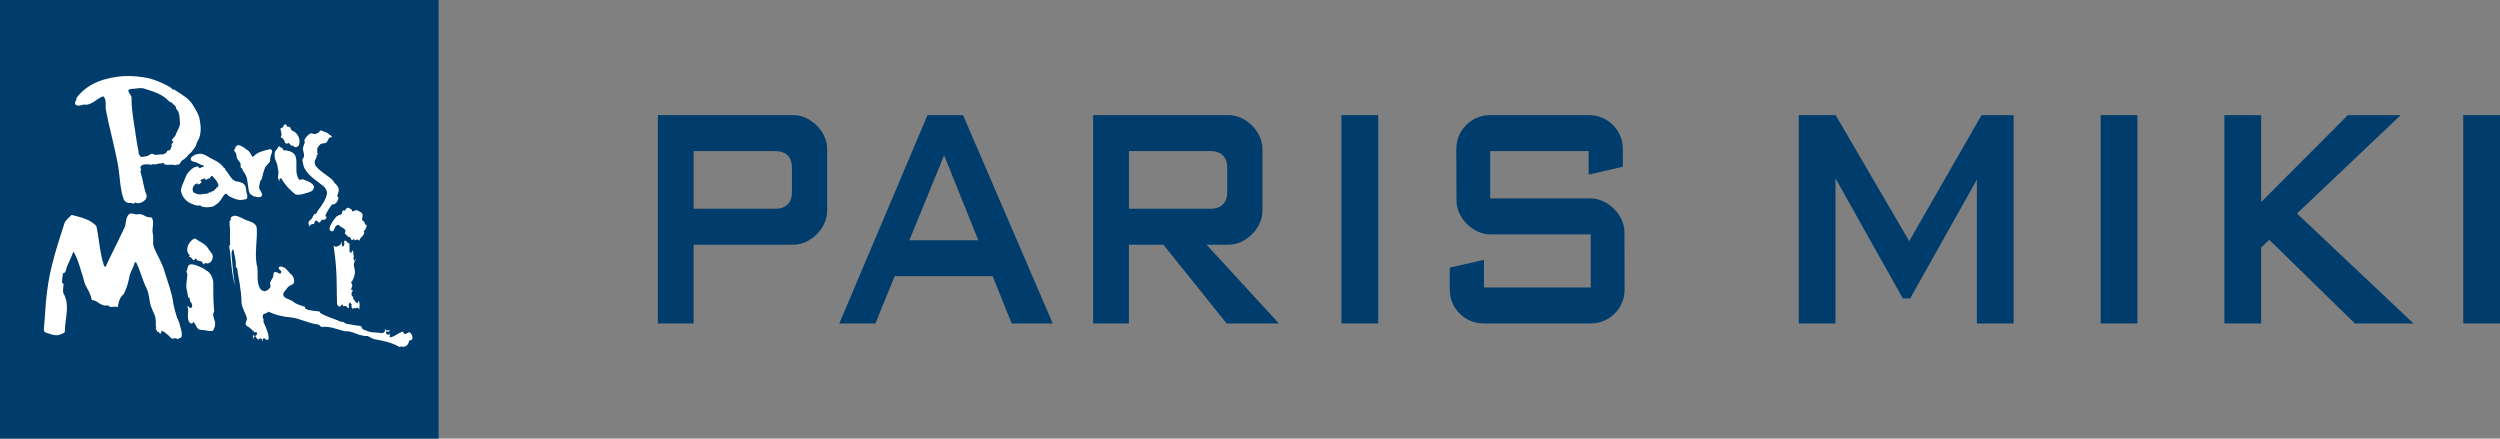 <?xml version="1.0" encoding="UTF-8"?><svg id="_イヤー_2" xmlns="http://www.w3.org/2000/svg" viewBox="0 0 605.3 106.19"><rect x="0" y="0" width="605.3" height="106.19" fill="#808080" stroke="none"/><defs><style>.cls-1{fill:#003d6d;}.cls-2{fill:#fff;}</style></defs><g id="_イヤー_1-2"><g><g><rect class="cls-1" width="106.19" height="106.19"/><g><path class="cls-2" d="M59.17,53.13c1.14,.51,3.01,.69,3.01,2.31,.12,2.66-.46,5.32-.12,7.98,0,.35,.12,.81,.23,1.16,.23,1.85-.23,3.7,.69,5.32,.23,.35,.81,.69,1.27,.58,.46-.12,.81-.46,1.16-.81,.23-.46-.12-1.04,0-1.27,.23-.58,.93-1.39,.81-2.2,0-.12,.23-.35,.46-.35,.58,0,1.16,.81,1.39,.12,.23-.46-.58-.69-.58-.93-.12-.81,.93-.46,1.39-.23,.58,.35,1.04,1.16,1.5,1.5,.58,.46,.93,1.27,.81,1.97,0,.69-1.04,.69-1.5,1.27-.46,.69-1.39,1.39-1.04,2.08,.35,.69,1.5,.81,2.31,1.39,.81,.69,1.85,.93,2.89,1.27,0,.12,0,.35,.12,.46,1.04,.58,2.31,.46,3.47,.69,0,0,0,.23,.12,.35,1.5,.93,3.12,1.27,4.63,1.97,.35,.23,.69,.12,1.04,.23,.12,.12,.23,.23,.46,.35,1.27,.23,2.31,.46,3.59,.58,.35,.12,.35,.69,.58,.81,2.43,1.04,1.91,.56,4.45,.91,.46,.12,1.16-.35,.81-.93q.12,0,.35,.23c.23,.12,.58,.12,.81-.12v.46c-.23,.12-.46-.12-.69,0-.23,.12-.12,.35,0,.58,.23,.46,.58-.12,.81,.12,.12,.23-.23,.69,.12,.69,1.04-.12,1.97-1.16,3.12-1.39,0,.23,.12,.46,.35,.58,.46,.12,.81-.58,1.27-.35,.46,.35,.81,1.16,.46,1.74-.23,.12-.58,.12-.69,.35-.12,.93-.93,1.62-1.85,1.27-.12,0-.46,.23-.46,.12-1.85-1.04-3.93-1.5-6.02-1.85-.23,0-1.44-.67-1.67-.78-.58,0-1.04,0-1.62-.23-1.5-.35,1.26,.22-.24,0-1.16-.35-2.08-.93-3.24-.93h-.46c-1.85-.46-3.59-1.27-5.55-1.04-.35,0-.46-.46-.81-.58-2.31-.23-4.51-1.5-6.71-1.74-1.85-.12-3.7-.58-5.44-1.39-.35,.58-1.16,.35-1.27,.81-.12,.35-.12,.69,.12,1.04,.12,.23-.12,.46,0,.69,.46,1.04,.93,1.97,1.16,3.12,0,.46,.23,1.04-.12,1.16-.23,.12-.58-.12-.81-.35-.23-.12-.69,.35-.35,.58-.12,0-.23,.12-.35,.12,.35-.35,0-.58-.23-.69-.23,0-.46,.12-.46,.35-.35-.23-.69-.46-.81-.93-.23,.12-.46,.23-.46,.46,0,.12,.12,.12,.12,.23-.46-.23-.23-.58-.12-.93,0-.35,.12,.46,.46,.23,.35-.23,.46-.46,.35-.81-.12-.12-.35-.23-.46,0-.46-.35-.81-.81-1.27-1.16-.23-.23-.81-.46-.93-.69-.23-.58,.35-1.04,.23-1.74-.35-1.27-1.16-2.31-1.27-3.59,0-1.62-.23-3.12-.46-4.74-.23-1.16-.46-2.31-.58-3.59,0-.12-.35-.23-.35-.46,.12-1.39-.35-2.78-.58-4.17-.46,.12-.46,.81-.46,1.16,.23,2.55,.35,5.21,.93,7.75-1.04-3.12-.93-6.36-1.5-9.72,0-.12,.23-.23,.23-.35-.12-1.5,.12-3.12-.12-4.63v-.69c-.12-.23,.12-.58,.35-.81-.23-.12-.12-.35,0-.46,.81-.93,2.2,0,3.24,.46Z"/><path class="cls-2" d="M48.05,58.25c.82,.54,1.74,.93,2.31,1.85,.35,.69,1.16,1.27,1.16,1.97,0,.81-.58,2.08-1.85,1.62-.12,0-.23,.23-.35,.35-.23-.23-.46-.81-.69-.81-.46,0-1.04-.12-1.16-.69-.35,.12-.35,.58-.58,.46-.35-.12-.58-.93-1.16-.81,.12-.12,.23-.35,.23-.35-1.39-1.27-.23-3.47,1.04-4.05,.23-.12,.69,.23,1.04,.46Z"/><path class="cls-2" d="M49.2,64.96c.38,.17,.69,.58,1.04,.69,.81,.58,1.27,1.62,1.39,2.55,0,2.89,0,4.38,.23,7.27,0,.12-.23,.23-.23,.46-.12,.81,.46,1.62,.46,2.43,0,.46-.12,.93-.35,1.39-.12,.58-.93,.35-1.39,.35-.58-.12-1.16-.23-1.74-.23-.93,0-1.16-1.27-1.74-1.97-.12,.58-.81,.46-.93,.23-.93-1.16,0-2.66-.58-4.05,.23,0,.23,.12,.58,.46,0,.12,.46,0,.58-.23,.12-1.27-.58-.79-.58-2.06,0-.12-.23-.12-.35-.23-.12-.58-.23-1.16-.35-1.74-.35-1.27,.12-2.66,.12-3.93,0-.23-.23-.46-.23-.58,.35-.69,.23-1.62,.93-1.74,1.04-.12,2.08,.46,3.12,.93Z"/><path class="cls-2" d="M36.09,52.62c.23,0,.58,0,.69,.12,.69,1.27-.12,2.55,.23,3.93,.23,1.04-.12,2.2,.23,3.12,.81,2.08,2.08,3.93,2.66,6.13,.81,2.66,1.74,4.98,2.08,7.64,.23,1.04,.46,2.08,.81,3.12,.23,.69,.69,1.39,.81,2.2,.23,.93,.58,1.74,.35,2.66-.12,.35-.69,.35-1.04,.58-.23-.35-.69-.23-1.04-.12-.46,.12-.93-.81-1.39-1.04-.46-.35-.81-.81-1.39-.81-.12,0,0,.58-.12,.58-.35,.23-.46-.46-.81-.46-.12,0-.12,.12-.23,.12,0-.12,.12-.23,.12-.35-.12-.12-.23-.23-.35-.35,0-.12,.12-.35,.12-.46-.23-.58,0-1.16-.12-1.74,0-1.16-.81-2.2-1.16-3.36-.46-1.39-.35-2.89-1.04-4.28-1.04-2.08-1.5-4.28-2.55-6.36,0,0-.35,0-.35,.12-.23,1.04-.81,1.85-1.16,2.89-.23,1.16-.46,2.31-.93,3.47-.23,.46-.35,.93-.58,1.27-.58,.46-.81,.93-1.04,1.5-.12,.46-.35,1.04-.35,1.62-.81-.35-1.85,.35-2.43-.46-.93,.35-1.97-.35-2.78-.93-.23-.23-1.04-.23-1.16-.46-.23-1.62-1.27-2.78-1.74-4.17-.23-.93-.46-1.85-.81-2.78-.46-1.5-.93-3.24-1.85-4.63-.46,1.16-.93,2.31-1.5,3.47-.23,.46-.23,1.16-.58,1.62,0,0-.35,0-.46,.23-.12,.69-.23,1.5-.23,2.2,0,.12,.35,.12,.35,.23,.12,.81-.35,1.74,.12,2.55,1.5,2.78,.23,6.02,.23,9.02,0,.46-.93,.58-1.27,.81-1.16,.35-2.31-.23-3.47-.58-.23-.12-.35-.58-.35-.81,.35-3.12,.35-6.13,.81-9.26,.69-5.67,2.43-10.88,4.17-16.31,.35-.93,1.16-1.39,1.74-2.08,2.08,.58,4.63,1.04,6.02,2.78,.69,3.24,.81,6.48,1.85,9.6,.12,.12,.23,.12,.35,.23,1.5-3.24,3.12-6.36,4.63-9.6,.46-1.04,.12-2.89,1.5-3.36,.46,0,.93,.23,1.27,.23s.81-.12,1.27,0c.58,.12,1.16,.69,1.85,.69Z"/><g><path class="cls-2" d="M87.8,52.1c.03,.24-.12,.48-.12,.84-.12,.36,.12,.48,.48,.72,.12,.12,.12,.48,.24,.72,.12,0,.36,0,.36,.12,0,.6-.24,1.08-.72,1.56,.36,.24,0,.48,0,.72-.24,.48-.84,.72-.96,1.32-.12,.36-.36-.12-.48-.12-.24,0-.48,.12-.72,.24-.12-.72-.36,0-.72-.12-.24-.12-.24-.48-.48-.72h-.36c-.24-.24-.36-.48-.72-.72-.24-.12,.12-.6,0-.96-.36-.6-1.08-.6-1.56-1.2-.24-.24-.48,.12-.72,.24-.48,.48-.36,1.56-1.2,1.2-.48-.24-.36-1.08,0-1.56,.36-.72,.84-1.44,1.44-2.04,.36-.24,.72-.24,1.08-.48,.24-.12,.12-.72,.48-.96,0,0,.12,.12,.24,.12,.36-.12,.48-.72,.84-.72s.48,.24,.84,.36c.24,0,0,.6,.48,.48,.24,0,.6-.36,.96-.24,.48,.36,1.2,.36,1.32,1.2Z"/><path class="cls-2" d="M82.2,59.4c.22-.15,.48-.48,.36-.84,.12,.12,.24,.24,.24,.24-.12,.24-.12,.48,0,.6,.12,.12,.12,.72,.48,0,.24-.36-.12-.96,.12-1.08,.48-.24,.6,.48,1.08,.6,.36,.24,0,.48,.12,.84,.12,.36-.12,.84,.12,1.32,.12,.12,.24,.12,.36,.12,.12-.12,.12-.36,.12-.6,.24,.12,.36,.36,.36,.6-.12,.36,.12,.6,.12,.96,0,.12-.12,.24-.12,.36,.12,.24,.12,.6,.24,.6,.6,0,.36-.72,.48-1.2,0,.48-.12,.84-.36,1.32-.6,.96,.12,1.74,0,2.94-.12,.72-.36,1.56-.96,2.28,.6,.48,.24,1.08,0,1.68,.12,0,.48,.12,.48,.24-.48,.48-.48,1.2,.12,1.56l-.12,.36c.48,.24,.48,.96,1.08,1.08,.12,0,.24-.36,.24-.6,.48,.6,.24,1.44,.24,2.16-.12-.24-.36-.48-.48-.48-.48,.24-.36,.24-.84,.12-.12,0-.12,.12-.24,.24-.36-.36-.48-.84-.24-1.2-.6,.24,.12-.84-.72-.12-.12,.24,0,.6,0,.96,0,.12-.12,.12-.24,.12-.36-.36-.36-.6-.96-.48-.12,.12-.36-.24-.48-.48-.12,.24-.36,.72-.72,.6-.24-.12-.48-.48-.48-.72-.12-2.88,0-5.88-.24-8.76-.12-1.92-.36-3.42-.6-5.34,.36,.6,1.08,.24,1.44,0Z"/></g></g><g><path class="cls-2" d="M77.38,31.74c.08-.2,.4-.1,.5-.1,.59,.3,1.39,.39,1.78,.89,.2,.2,.69,.3,.69,.59,0,.2-.5,.1-.69,.3-.2,.39-.4,.79-.59,1.08-.4,.3-1.19,.1-1.59,.49-.3,.39-.69,.79-.69,1.18,0,.2,.1,.49,0,.79,0,.1,.2,.3,.2,.39s-.3,.1-.3,.2c.1,.69-.5,1.08-.5,1.77,0,.3,.1,.69,.3,.89,.99,1.28,2.38,1.97,3.67,3.05,.5,.39,.69,.89,1.09,1.28,.2,.1,.3,.39,.5,.59,.5,.79,.2,1.48-.1,2.26-.1,.3,.4,.3,.3,.49-.1,.69-.4,1.28-1.09,1.58-.2,0-.4,0-.5,.1-.69,.89-1.19,1.67-1.59,2.66,0,.2,.4,.3,.3,.49-.2,.39-.5,.59-.99,.49-.3-.1-.4,.59-.79,.69-.3,0-.4-.49-.69-.49-.4,0-.5,.59-.6,.89-.5-.2-.89,.2-1.19,.59,.1-.39-.3-.89,0-1.28,.3-.39,.89-.69,.89-1.08,0-.3,.5-.39,.3-.69,.6,.1,.79-.49,.99-.89,.99-1.28,1.88-2.56,2.18-4.04,.1-.59-.3-1.28-.79-1.77-1.69-1.38-3.47-2.36-4.56-4.23-.4-.59-.4-1.28-.59-2.07-.1-.39,.4-.69,.4-1.08,0-.59-.2-1.08-.3-1.67,0-.59,.4-1.18,.5-1.77,0-.1-.2-.1-.2-.2,.3-.79,.79-1.38,1.49-1.77,.3-.2,.79,.2,1.29,.1,.3-.2,.79-.2,.99-.69Z"/><g><path class="cls-2" d="M70.81,31.66c.21,.13,.44,.17,.62,.35,.88,.7,1.32,1.92,.97,3.06-.18,.44-1.05,.96-1.41,.17-.09-.09-.26,.09-.35,.09-.35-.17-.44-.7-.88-.7-.09,0-.09,.17-.18,.17-.26-.09-.62-.09-.62-.35-.09-.61-.44-.96-.97-1.22-.09,0,.18-.35,.18-.61-.09-.44-.09-.87-.26-1.31-.09-.26,.26-.35,.53-.44,.26-.17,.09-.44,.35-.61,.09-.09,.26-.17,.35-.17,.26,0,.26,.44,.44,.61,.09,.09,.44-.09,.53,0,.35,.35,.26,.7,.7,.96Z"/><path class="cls-2" d="M66.95,39.34c.26,.61,.26,1.31,.44,2.01,.09,.52-.09,1.13-.09,1.66,.09,.35,.18,.7,.53,.87,0-.17-.26-.35-.18-.52,.18-.26,.44-.17,.53-.09,.79,1.48,1.85,2.53,3.08,3.58,.35,.35,.88,.35,1.41,.26,.26,0,.53-.09,.79-.17,.53-.17,1.14-.26,1.67-.52,.26-.09,.53-.26,.62-.44,.18-.26,.35-.7,.26-.87-.44-.96-1.58-1.22-2.55-1.66-.35-.17-.88,.26-1.05,0-1.14-1.57-.35-3.58-.79-5.41-.35-1.31-1.85-1.66-3.08-1.66,.09-.7-.7-.52-.97-1.05-.26,.52-.7,.87-.97,1.4-.25,.69-.12,1.77,.35,2.62Z"/></g><path class="cls-2" d="M58.88,41.48c.17,.1,.55,.77,.76,1.22s.48,2.74,.52,2.99,.1,1.04,.55,1.4c.26,.17,.52,.26,.69,.43,.17,.09,.43,0,.69,.17,.34,.09,.78,.09,1.12-.09,.6-.26,0-1.2-.34-1.71-.34-.68,.09-1.45,.17-2.14,.09-.17,.26-.26,.34-.43,.26-1.03,.41-1.88,.84-2.82,.41-.59,.71-.77,.97-1.2,.28-.25,.22-.58,.21-.74-.02-.36,.19-.91,.41-1.56,.18-.54-.1-.93-.45-.87-.53,.09-1.9,.43-2.84,.86-.52,.26-.86,.68-1.38,1.03-.34-.6-.69-1.37-1.29-1.71-.69-.51-1.38-1.11-2.33-1.2,0,.34-.52,.17-.52,.51,.09,.43-.52,.6-.26,.94,.26,.34,.52,.68,.52,1.11,0,1.28,1.24,1.32,.99,2.69,0,.17,.19,.39,.26,.34,.15-.12,.2,.66,.38,.76Z"/><path class="cls-2" d="M43.09,39.88c.36-.05,.51-.34,.76-.76s.69-.45,1.15-.92,.58-.64,.66-.78,.34-.21,.57-.48,.79-.94,1.05-1.41,.29-.76,.44-1.11c1.17-1.8,.96-3.92,.53-5.93-.32-1.16-.96-2.01-1.49-2.96-.96-1.69-2.7-2.6-4.37-3.71-.32-.21-.53-.21-.64-.11-.21-.53-.75-.64-1.17-.95-1.49-.74-2.88-1.38-4.48-1.8-2.13-.42-4.05-.64-6.18-.53-4.26,.32-8.64,1.59-11.41,5.29v.42c-.21,.32-.43,.74-.32,1.06,.43,.64,1.39,.32,2.03,.11,.32,0,.64,.11,.96,0,1.17-.21,2.03-1.06,3.09-1.69,.32-.11,.75-.42,.85-.21,.75,.95,.32,2.12,.53,3.28,.85,4.34,1.92,8.15,2.77,12.49,.64,2.96,.54,6.6,1.6,9.24,.11,.21,.64,.64,1.07,.74h.85c.11,0,.21,.21,.32,.21,.21-.11,.32-.32,.53-.32,.85,.42,1.81-.11,2.35-.64,.32-.32,.43-.85,.32-1.27-.64-1.48-.86-3.74-1.39-5.33-.11-.32,0-.53,.11-.85,0-.11-.21-.21-.21-.32,.21-1.16,1.81-.85,2.77-.74,.11,0,.21-.21,.21-.21,.64,.32,1.17-.11,1.81-.11,.21,.11,.53-.21,.85-.11,.11,.11,.11,.21,.21,.32,.82,.31,1.65-.08,2.38,.18,.18,.06,.52-.09,.89-.14Zm-.6-7.14c-.21,.53-.85,.74-.85,1.38l.32,.11c0,.42-.75,.74-.32,1.16-.32,.21-.21,.74-.53,.95-.21,.11-.53,.11-.64,.21-.21,.64-.85,.85-1.28,.85-.75-.11-1.49,.32-2.13-.11-.43-.32-1.07,.53-1.6,.53-.43,0-.96,.32-1.39,.11-.43-.32-.53-.85-.53-1.27-.53-2.44-.75-4.77-1.17-7.2-.32-2.01-.53-3.92-.53-5.82,0-.64-.75-1.06-.75-1.69-.11-.32,.43-.32,.64-.42,1.17,0,2.35-.42,3.41,0,2.13,.64,4.37,1.38,5.86,3.07,.21,.21,.5,.06,.75,.42,.21,.32,.53,.42,.75,.74,.11,.11,.11,.42,.11,.53,.96,.85,.85,2.22,.96,3.39,.11,1.06-.75,2.01-1.07,3.07Z"/><path class="cls-2" d="M48.44,39.8c.34,.18,.78,.17,.86,.34,.17,.51-.43,.17-.6,.43-.09,0-.17,.17-.26,.17-.26,0-.34-.34-.52-.43-.13-.06-.22,.05-.6,.11s-.65,.35-.89,.49-.65,.63-.92,.94c-.6,.77-.78,1.71-1.21,2.57-.26,.68-.6,1.37-.43,2.05,.26,1.11,.95,1.97,1.9,2.57,.78,.34,1.81,.94,2.67,.68,.09,0,.17,.17,.34,.26,.6,.17,1.21,.26,1.72,.17,.52,0,1.12-.09,1.55-.43,.52-.34,1.03-.77,1.38-1.28,.43-.6,.69-1.28,1.21-1.54,.26-.09,.6,.51,.95,.68,.69,.26,1.29,.68,2.07,.77,.69,.17,1.06,.02,1.9-.12,.32-.05,.31-.51,.32-.75,.03-.58-.23-.42-.31-1.6-.08-1.18-.74-1.5-.97-1.61s-.78-.31-1.16-.32-.49-.06-1.08-.47c-.78-.77-1.12-1.71-1.89-2.48,0-.09,.09-.17,.09-.26h-.26c-1.03-1.63-2.84-2.05-4.39-3.08-.35-.22-.91-.36-1.15-.42s-1.43,.09-1.74,.34-.94,.43-.83,1.03,1.13,.55,1.47,.77c.17,.11,.63,.33,.79,.41Zm3.88,5.65c0,.09,.09,.17,.09,.17-.17,.09-.34,.17-.43,.34-.26,.17-.43,.51-.78,.34,0,.09-.09,.34-.17,.34s-.17-.09-.26-.17c-.43,.6-1.12,.43-1.64,.51-.52,.17-1.12,.09-1.64-.09-.34-.09-.69-.34-.78-.6-.26-.77,.26-1.8,1.12-1.88,.09,0,.17,.17,0,.34,.34-.17,.86-.34,1.03-.77-.17,0-.34-.09-.34-.17,.09-.43,.69-.43,.95-.6,.26-.17,.17,.34,.34,.34,.43-.09,.6-.51,1.03-.34,0-.34,.34-.68,.6-.6,.09,.09,.17,.26,.34,.43,.52,.51,.95,1.11,1.12,1.8,0,.17-.17,.6-.6,.6Z"/></g></g><g><polygon class="cls-1" points="479.77 27.87 462.26 58.38 444.44 27.87 435.52 27.87 435.52 78.31 444.41 78.31 444.41 43.19 460.71 72.25 462.49 72.25 478.64 43.49 478.64 78.31 487.54 78.31 487.54 27.87 479.77 27.87"/><path class="cls-1" d="M296.99,78.31h12.65l-17.5-19.06h5.34c4.18,0,8.18-4,8.18-8.18v-15.02c0-4.18-4-8.18-8.18-8.18h-32.81v50.44h8.66v-19.06h8.35l15.31,19.06Zm-23.66-41.73h19.8c2.55,0,4.01,1.46,4.01,4.01v5.94c0,2.55-1.46,4.01-4,4.01h-19.8v-13.96Z"/><path class="cls-1" d="M200.27,36.05c0-4.18-4-8.18-8.18-8.18h-32.81v50.44h8.66v-19.06h24.15c4.18,0,8.18-4,8.18-8.18v-15.02Zm-12.53,14.49h-19.8v-13.96h19.8c2.55,0,4.01,1.46,4.01,4.01v5.94c0,2.55-1.46,4.01-4,4.01Z"/><path class="cls-1" d="M244.94,78.31h9.95l-21.72-50.44h-8.6l-21.35,50.44h8.73l4.67-11.43h23.73l4.59,11.43Zm-24.76-20.14l8.41-20.57,8.27,20.57h-16.67Z"/><path class="cls-1" d="M392.92,40.37v-4.32c0-4.52-3.66-8.18-8.18-8.18h-23.96c-4.52,0-8.18,3.66-8.18,8.18l.04,12.52c0,4.18,4,8.18,8.18,8.18h24.33v12.85h-25.85v-6.7l-8.29,1.91v5.32c0,4.52,3.66,8.18,8.18,8.18h25.98c4.52,0,8.18-3.66,8.18-8.18l-.04-13.91c0-4.18-4-8.18-8.18-8.18h-24.33v-11.46h23.84v5.7l8.29-1.91Z"/><rect class="cls-1" x="324.79" y="27.87" width="8.9" height="50.44"/><rect class="cls-1" x="508.61" y="27.87" width="8.9" height="50.44"/><polygon class="cls-1" points="570.16 78.31 584.35 78.31 556.15 51.69 581.27 27.87 568.47 27.87 547.47 48.93 547.47 27.87 538.57 27.87 538.57 78.31 547.47 78.31 547.47 59.92 549.44 58.06 570.16 78.31"/><rect class="cls-1" x="596.4" y="27.87" width="8.9" height="50.44"/></g></g></g></svg>
